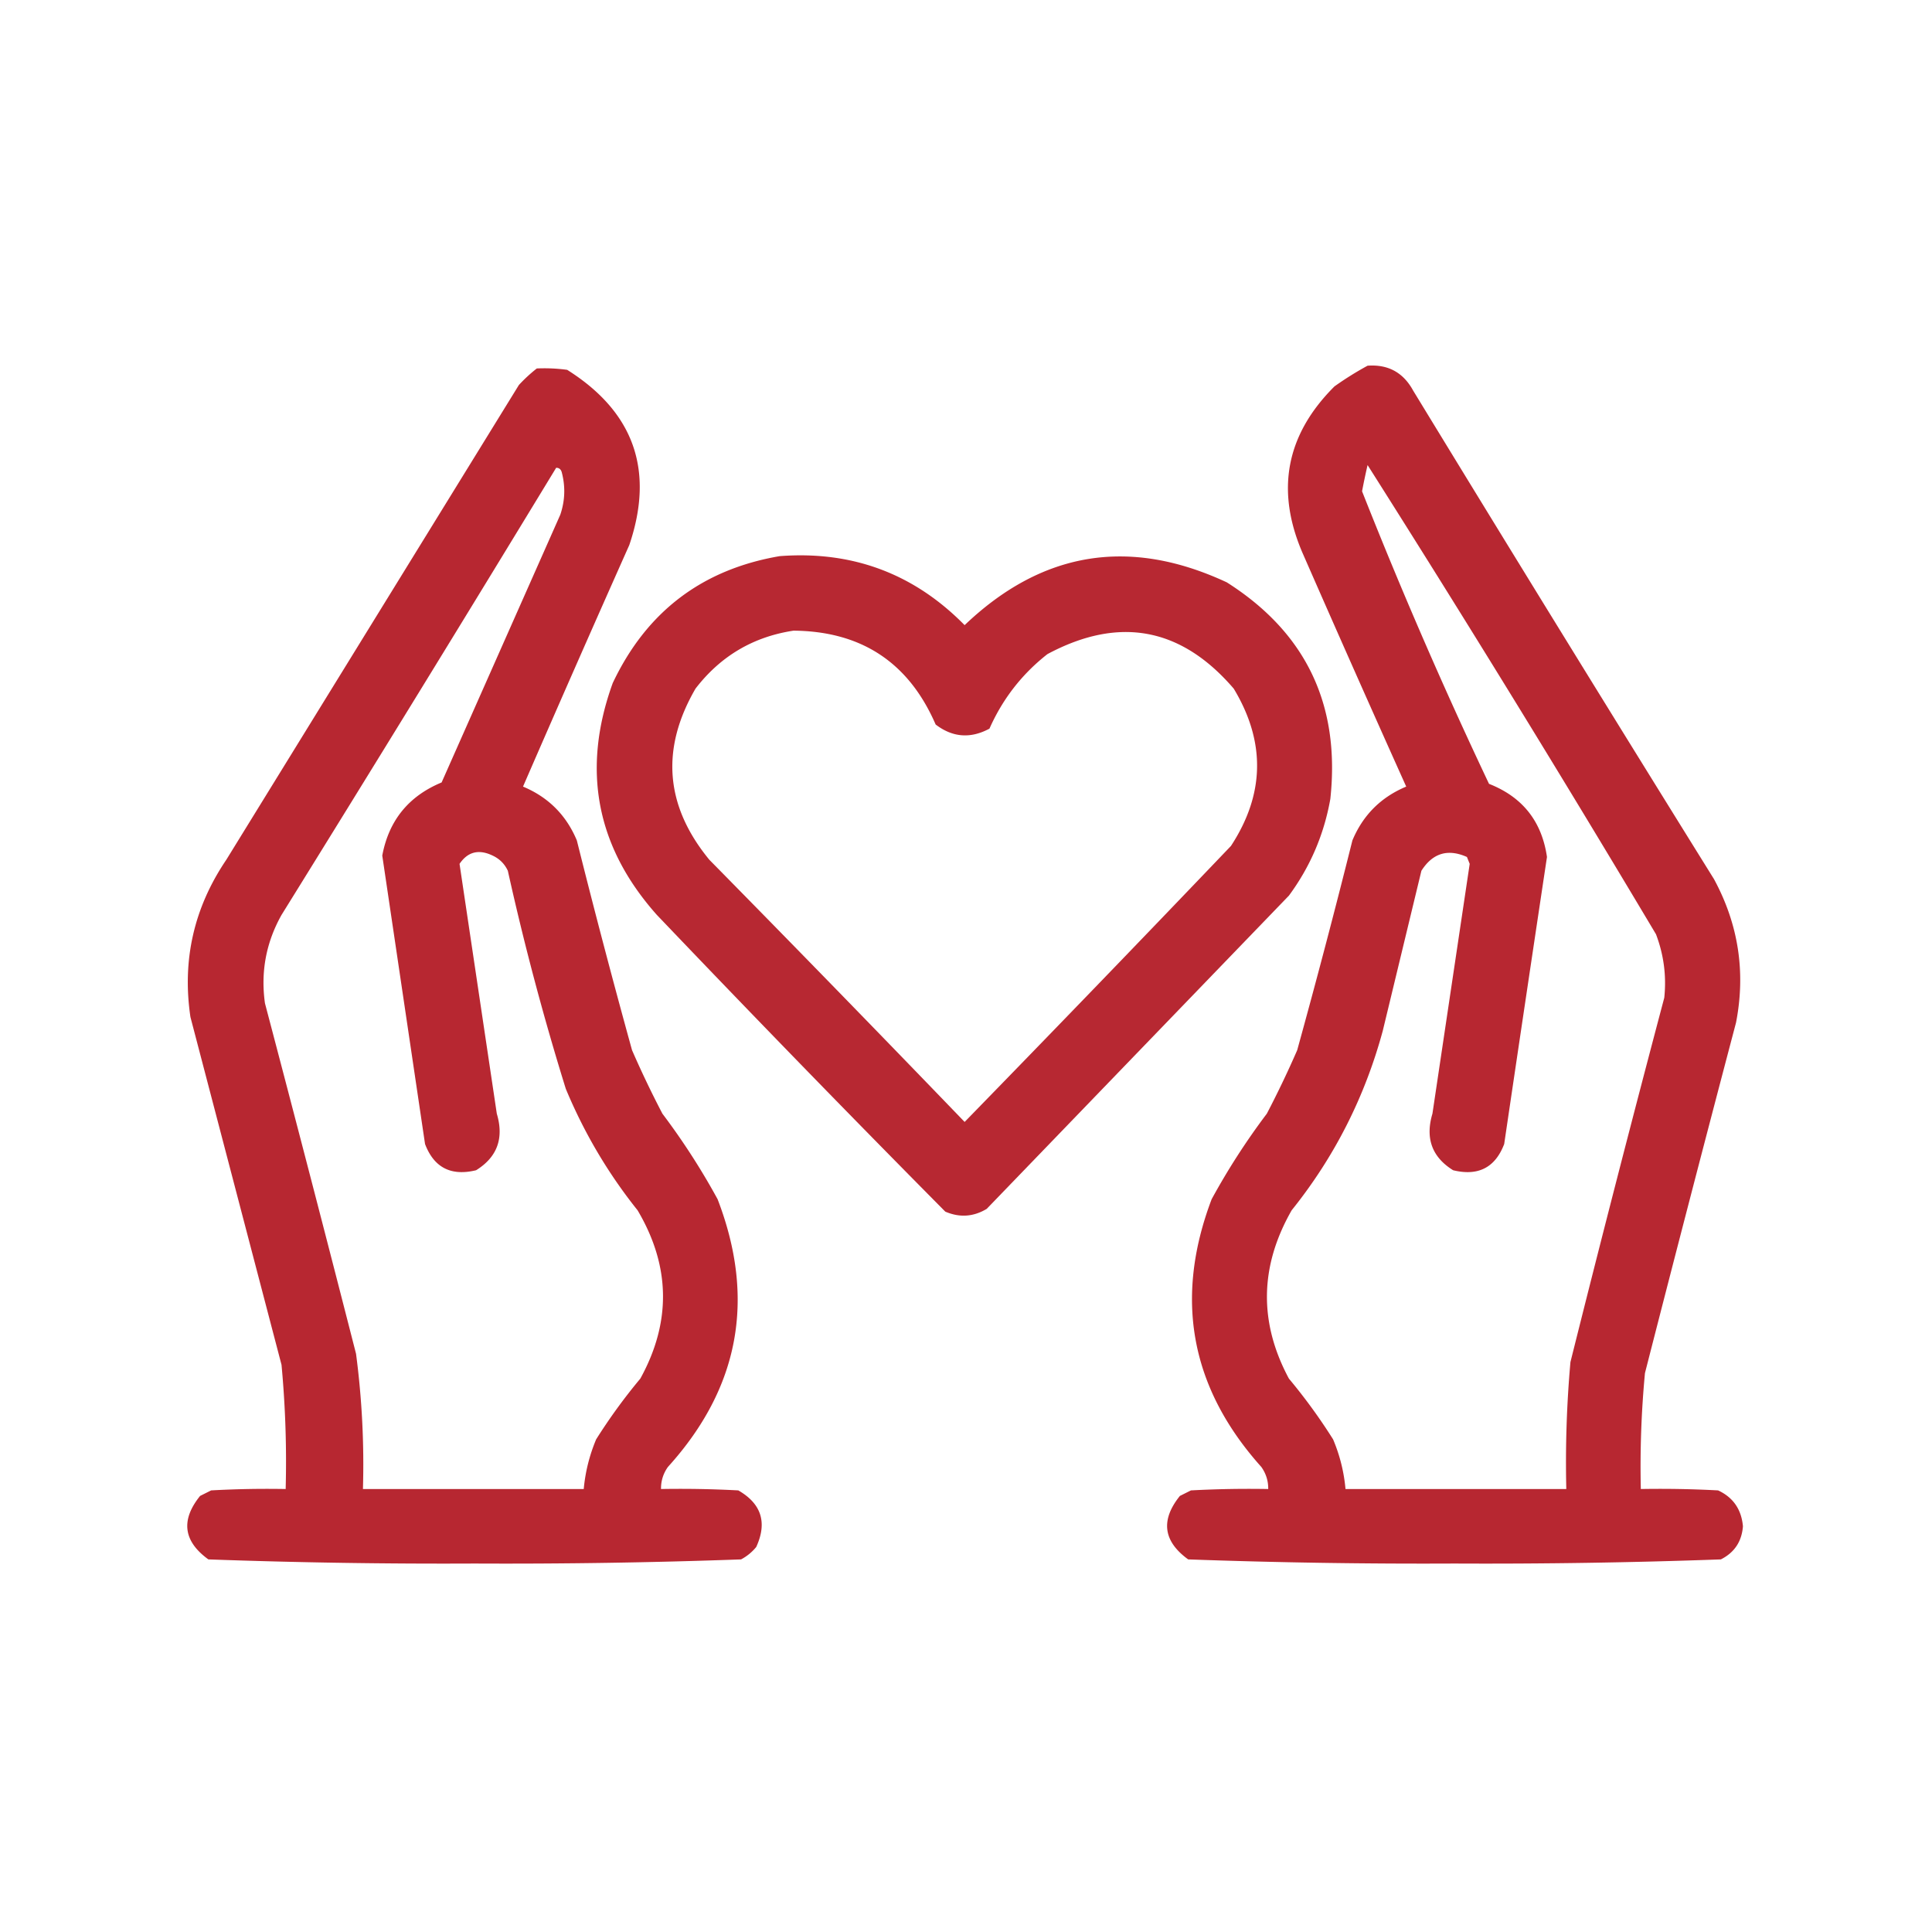 <svg xmlns="http://www.w3.org/2000/svg" width="700" height="700" style="shape-rendering:geometricPrecision;text-rendering:geometricPrecision;image-rendering:optimizeQuality;fill-rule:evenodd;clip-rule:evenodd"><path fill="#b41f29" d="M495.5 132.5c7.431-.535 12.931 2.465 16.5 9a23936.404 23936.404 0 0 0 109 177c8.877 16.382 11.543 33.715 8 52a17767.726 17767.726 0 0 0-33 127 360.313 360.313 0 0 0-1.5 42c9.339-.166 18.673 0 28 .5 5.445 2.532 8.445 6.866 9 13-.427 5.529-3.094 9.529-8 12a2363.687 2363.687 0 0 1-96.5 1.5c-32.226.156-64.393-.344-96.5-1.5-9.057-6.575-10.057-14.242-3-23l4-2c9.327-.5 18.661-.666 28-.5.04-2.925-.793-5.591-2.5-8-25.658-28.626-31.658-60.959-18-97a251.018 251.018 0 0 1 20-31 363.338 363.338 0 0 0 11-23 3181.369 3181.369 0 0 0 20-76c3.833-9.167 10.333-15.667 19.5-19.5a9629.206 9629.206 0 0 1-37.5-84.5c-9.905-22.809-6.071-42.976 11.5-60.5a117.58 117.58 0 0 1 12-7.5Zm0 36a7249.745 7249.745 0 0 1 104.5 170c2.823 7.444 3.823 15.11 3 23a9572.027 9572.027 0 0 0-34 132 410.971 410.971 0 0 0-1.5 46h-80a59.49 59.49 0 0 0-4.5-18 204.291 204.291 0 0 0-16-22c-10.94-20.372-10.607-40.705 1-61 15.472-19.276 26.472-40.943 33-65l14-58c4.075-6.414 9.575-8.081 16.5-5l1 2.5-13.5 90.5c-2.66 8.908-.16 15.742 7.5 20.5 9.081 2.211 15.248-.956 18.5-9.5 5.12-34.674 10.287-69.34 15.5-104-1.869-12.907-8.869-21.74-21-26.5a1749.069 1749.069 0 0 1-46-106 238.397 238.397 0 0 1 2-9.5Zm-301-35a60.931 60.931 0 0 1 11 .5c24.192 15.243 31.692 36.41 22.5 63.5a10076.349 10076.349 0 0 0-38.5 87.5c9.167 3.833 15.667 10.333 19.5 19.5a3184.374 3184.374 0 0 0 20 76 363.338 363.338 0 0 0 11 23 251.018 251.018 0 0 1 20 31c13.893 36.081 7.893 68.415-18 97-1.707 2.409-2.54 5.075-2.5 8 9.339-.166 18.673 0 28 .5 8.385 4.823 10.552 11.656 6.5 20.5a17.842 17.842 0 0 1-5.5 4.5 2363.687 2363.687 0 0 1-96.5 1.5c-32.226.156-64.393-.344-96.5-1.5-9.074-6.571-10.074-14.238-3-23l4-2c8.994-.5 17.994-.666 27-.5a377.022 377.022 0 0 0-1.5-45l-33-126c-3.067-20.664 1.267-39.664 13-57l106-172a53.864 53.864 0 0 1 6.5-6Zm7 36c.997-.03 1.664.47 2 1.5 1.405 5.217 1.238 10.384-.5 15.5l-43 97c-11.965 4.962-19.131 13.796-21.5 26.5L154 414.5c3.252 8.544 9.419 11.711 18.5 9.5 7.66-4.758 10.16-11.592 7.5-20.5L166.5 313c2.982-4.413 6.982-5.413 12-3 2.5 1.167 4.333 3 5.5 5.5a984.15 984.15 0 0 0 21 79c6.637 15.953 15.304 30.62 26 44 11.948 20.19 12.281 40.523 1 61a204.291 204.291 0 0 0-16 22 60.49 60.49 0 0 0-4.5 18h-80a306.135 306.135 0 0 0-2.5-49 17767.726 17767.726 0 0 0-33-127c-1.597-11.35.403-22.017 6-32a20721.272 20721.272 0 0 0 99.5-162Z" style="opacity:.959"/><path fill="#b41f29" d="M282.5 201.5c26.304-2.003 48.638 6.33 67 25 28.06-26.788 59.727-31.954 95-15.5 28.687 18.215 41.187 44.381 37.5 78.5-2.289 12.88-7.289 24.546-15 35L357.5 438c-4.814 2.893-9.814 3.226-15 1A7927.86 7927.86 0 0 1 238 331.5c-22.007-24.708-27.341-52.708-16-84 12.226-25.855 32.393-41.188 60.5-46Zm5 27c24.593.206 41.76 11.539 51.5 34 6.131 4.696 12.631 5.196 19.5 1.5 4.769-10.765 11.769-19.765 21-27 25.922-13.875 48.422-9.709 67.5 12.5 11.608 19.245 11.275 38.245-1 57a13689.321 13689.321 0 0 1-96.5 100 12348.547 12348.547 0 0 0-92.5-95c-16.01-19.496-17.677-40.162-5-62 9.058-11.776 20.891-18.776 35.5-21Z" style="opacity:.956"/></svg>